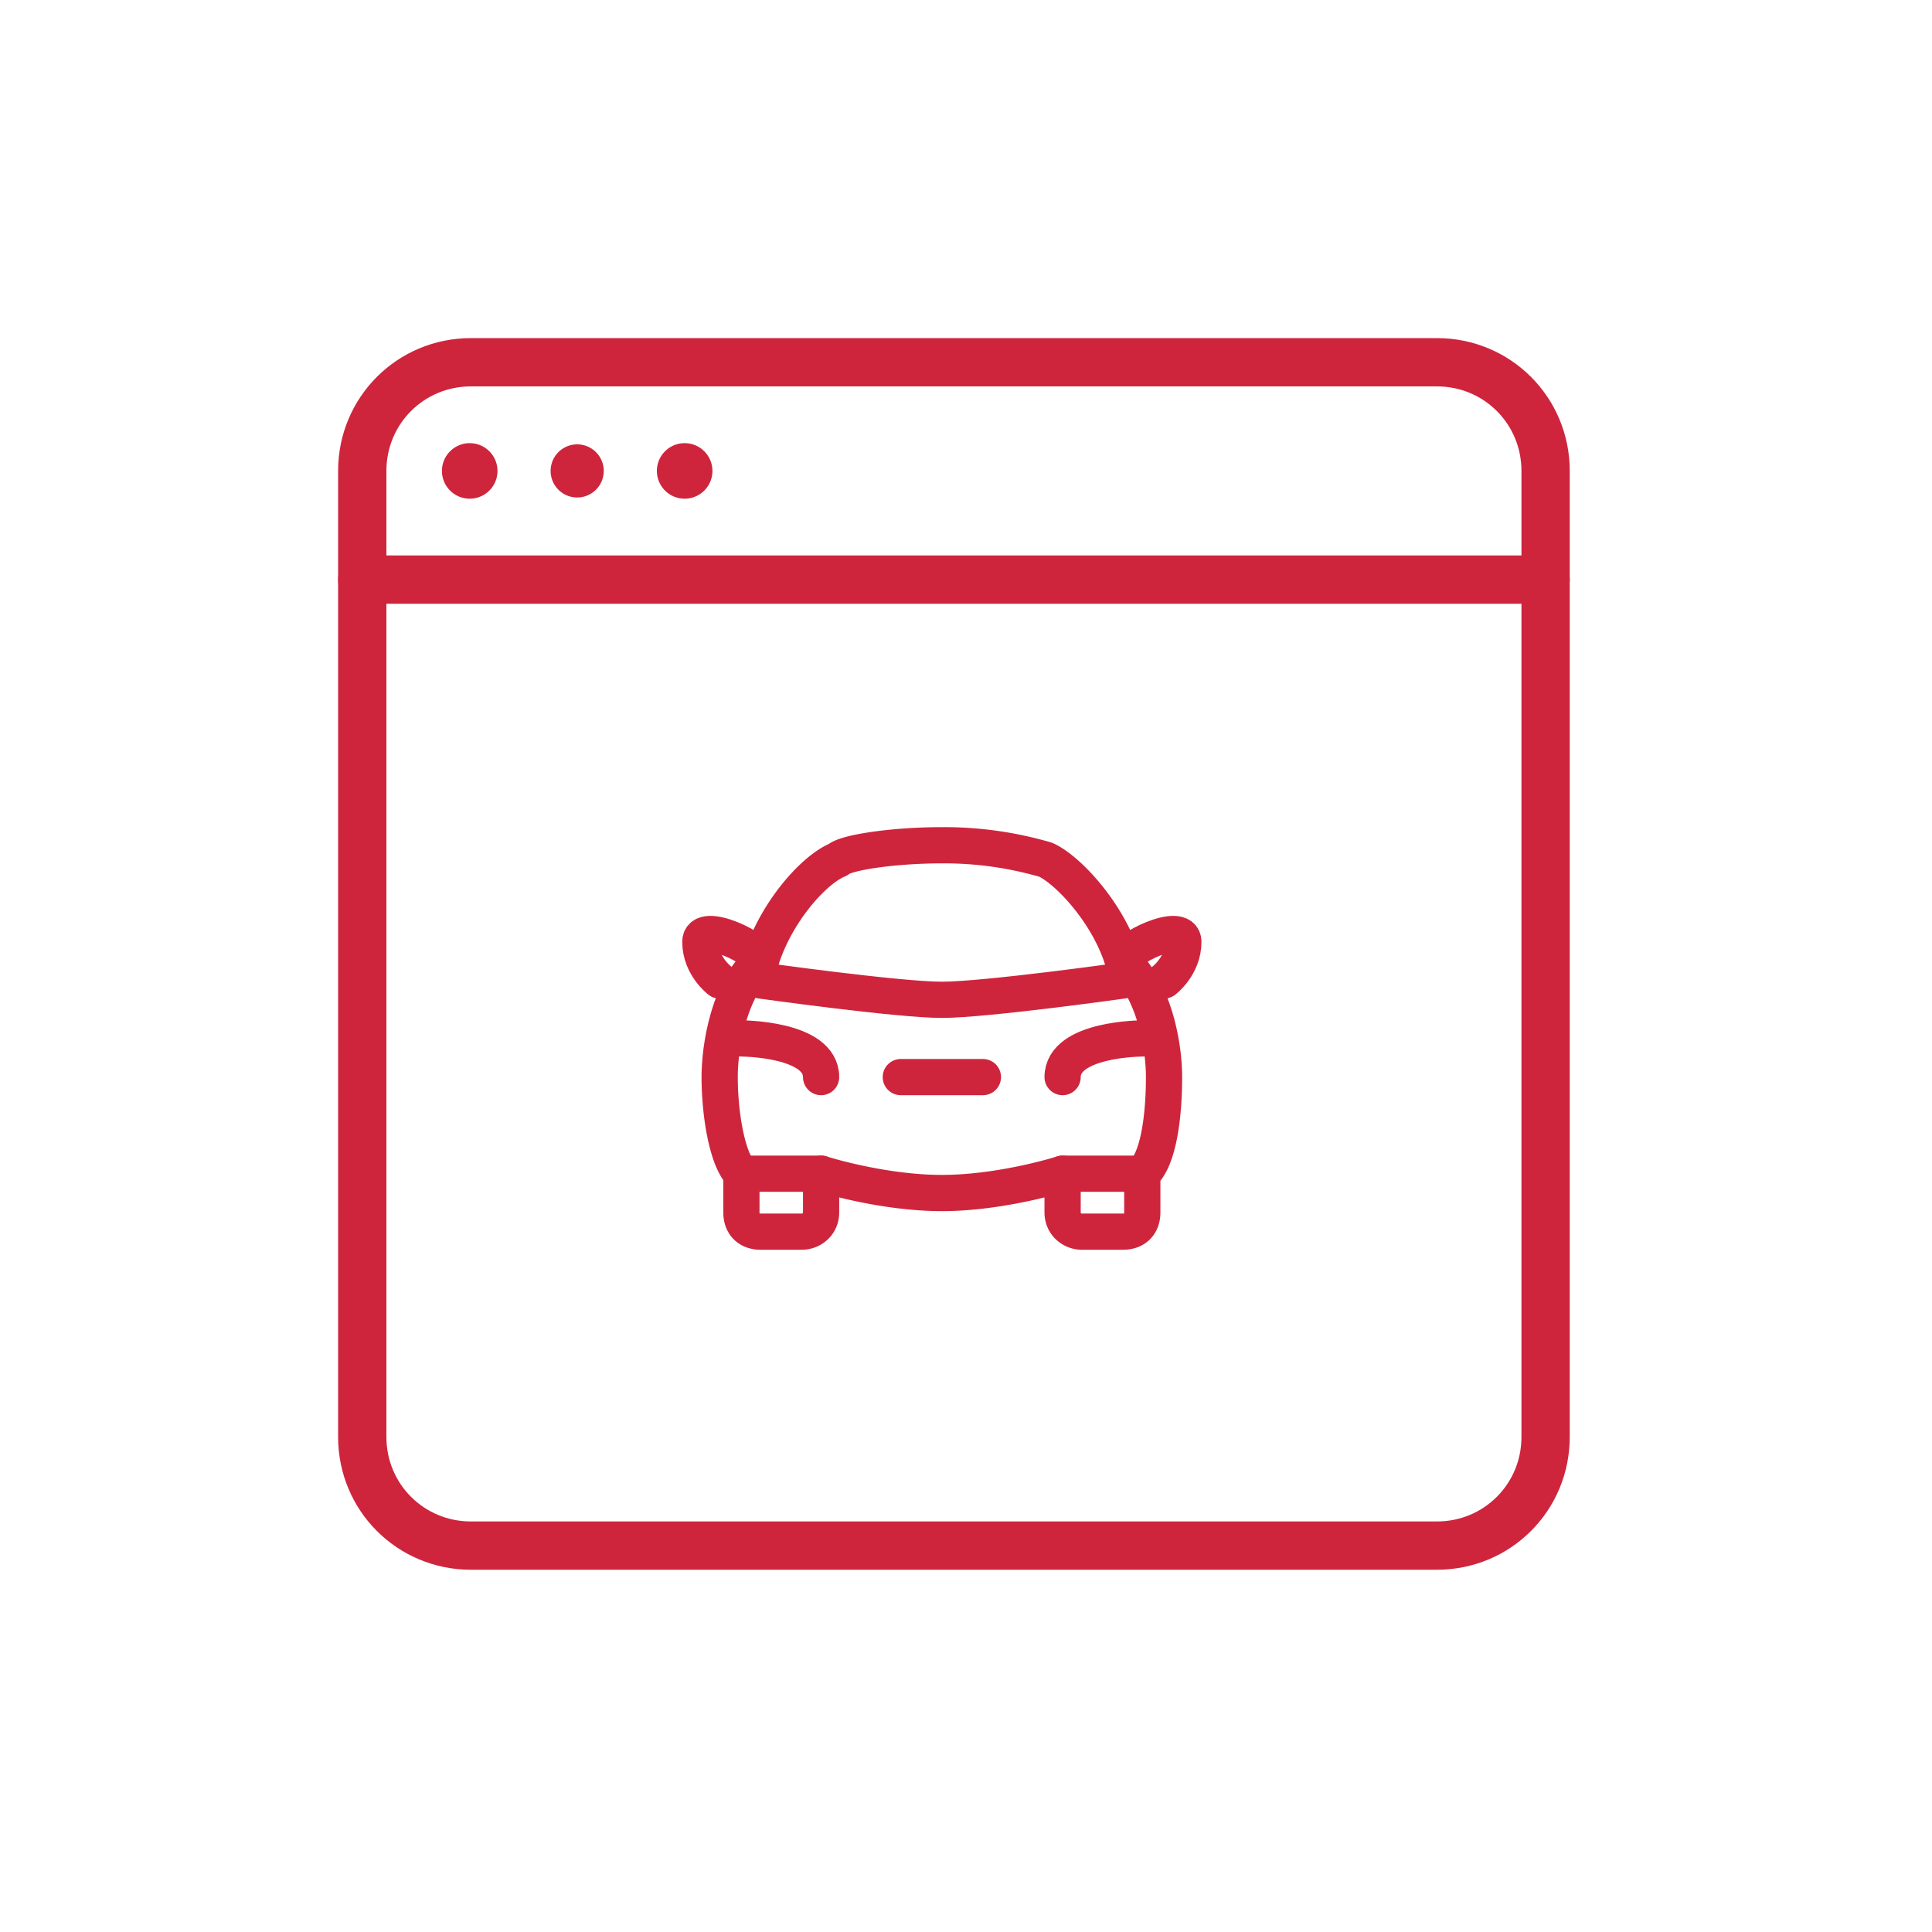 <svg xmlns="http://www.w3.org/2000/svg" width="80" height="80" fill="none"><path stroke="#CE253D" stroke-linecap="round" stroke-linejoin="round" stroke-width="2" d="M59.5 64h-40C17 64 15 62 15 59.5v-40c0-2.5 2-4.5 4.5-4.5h40c2.5 0 4.5 2 4.5 4.5v40c0 2.5-2 4.5-4.5 4.5z" clip-rule="evenodd"/><path stroke="#CE253D" stroke-linecap="round" stroke-linejoin="round" stroke-width="2" d="M15 24h49"/><path fill="#CE253D" fill-rule="evenodd" d="M20.6 19.5a1.1 1.1 0 1 1-2.3 0 1.1 1.1 0 0 1 2.3 0zM25 19.5a1.1 1.1 0 1 1-2.2 0 1.1 1.1 0 0 1 2.2 0zM29.5 19.5a1.1 1.1 0 1 1-2.3 0 1.1 1.1 0 0 1 2.3 0z" clip-rule="evenodd"/><path stroke="#CE253D" stroke-linecap="round" stroke-linejoin="round" stroke-width="1.5" d="M37.3 44.6h3.4M30.7 43s3.3 0 3.3 1.6"/><path stroke="#CE253D" stroke-linecap="round" stroke-linejoin="round" stroke-width="1.5" d="M39 49.4c2.5 0 5-.8 5-.8v1.6c0 .5.4.8.8.8h1.7c.5 0 .8-.3.8-.8v-1.6c.7-.6.9-2.5.9-4s-.5-3.7-1.7-4.8c-.6-2-2.3-3.8-3.2-4.2A15 15 0 0 0 39 35c-2 0-4 .3-4.3.6-1 .4-2.6 2.2-3.2 4.2-1.2 1-1.7 3.3-1.7 4.8s.3 3.4.9 4v1.6c0 .5.3.8.8.8h1.7c.4 0 .8-.3.8-.8v-1.6s2.5.8 5 .8z" clip-rule="evenodd"/><path stroke="#CE253D" stroke-linecap="round" stroke-linejoin="round" stroke-width="1.5" d="M46.5 40.6s-5.7.8-7.5.8c-1.8 0-7.5-.8-7.5-.8M47.3 43S44 43 44 44.6M34 48.6h-3.3M47.3 48.6H44M31.5 39.8c0-.5-2.5-1.7-2.5-.8 0 1 .8 1.6.8 1.6M46.5 39.8c0-.5 2.5-1.7 2.5-.8 0 1-.8 1.6-.8 1.6"/></svg>
